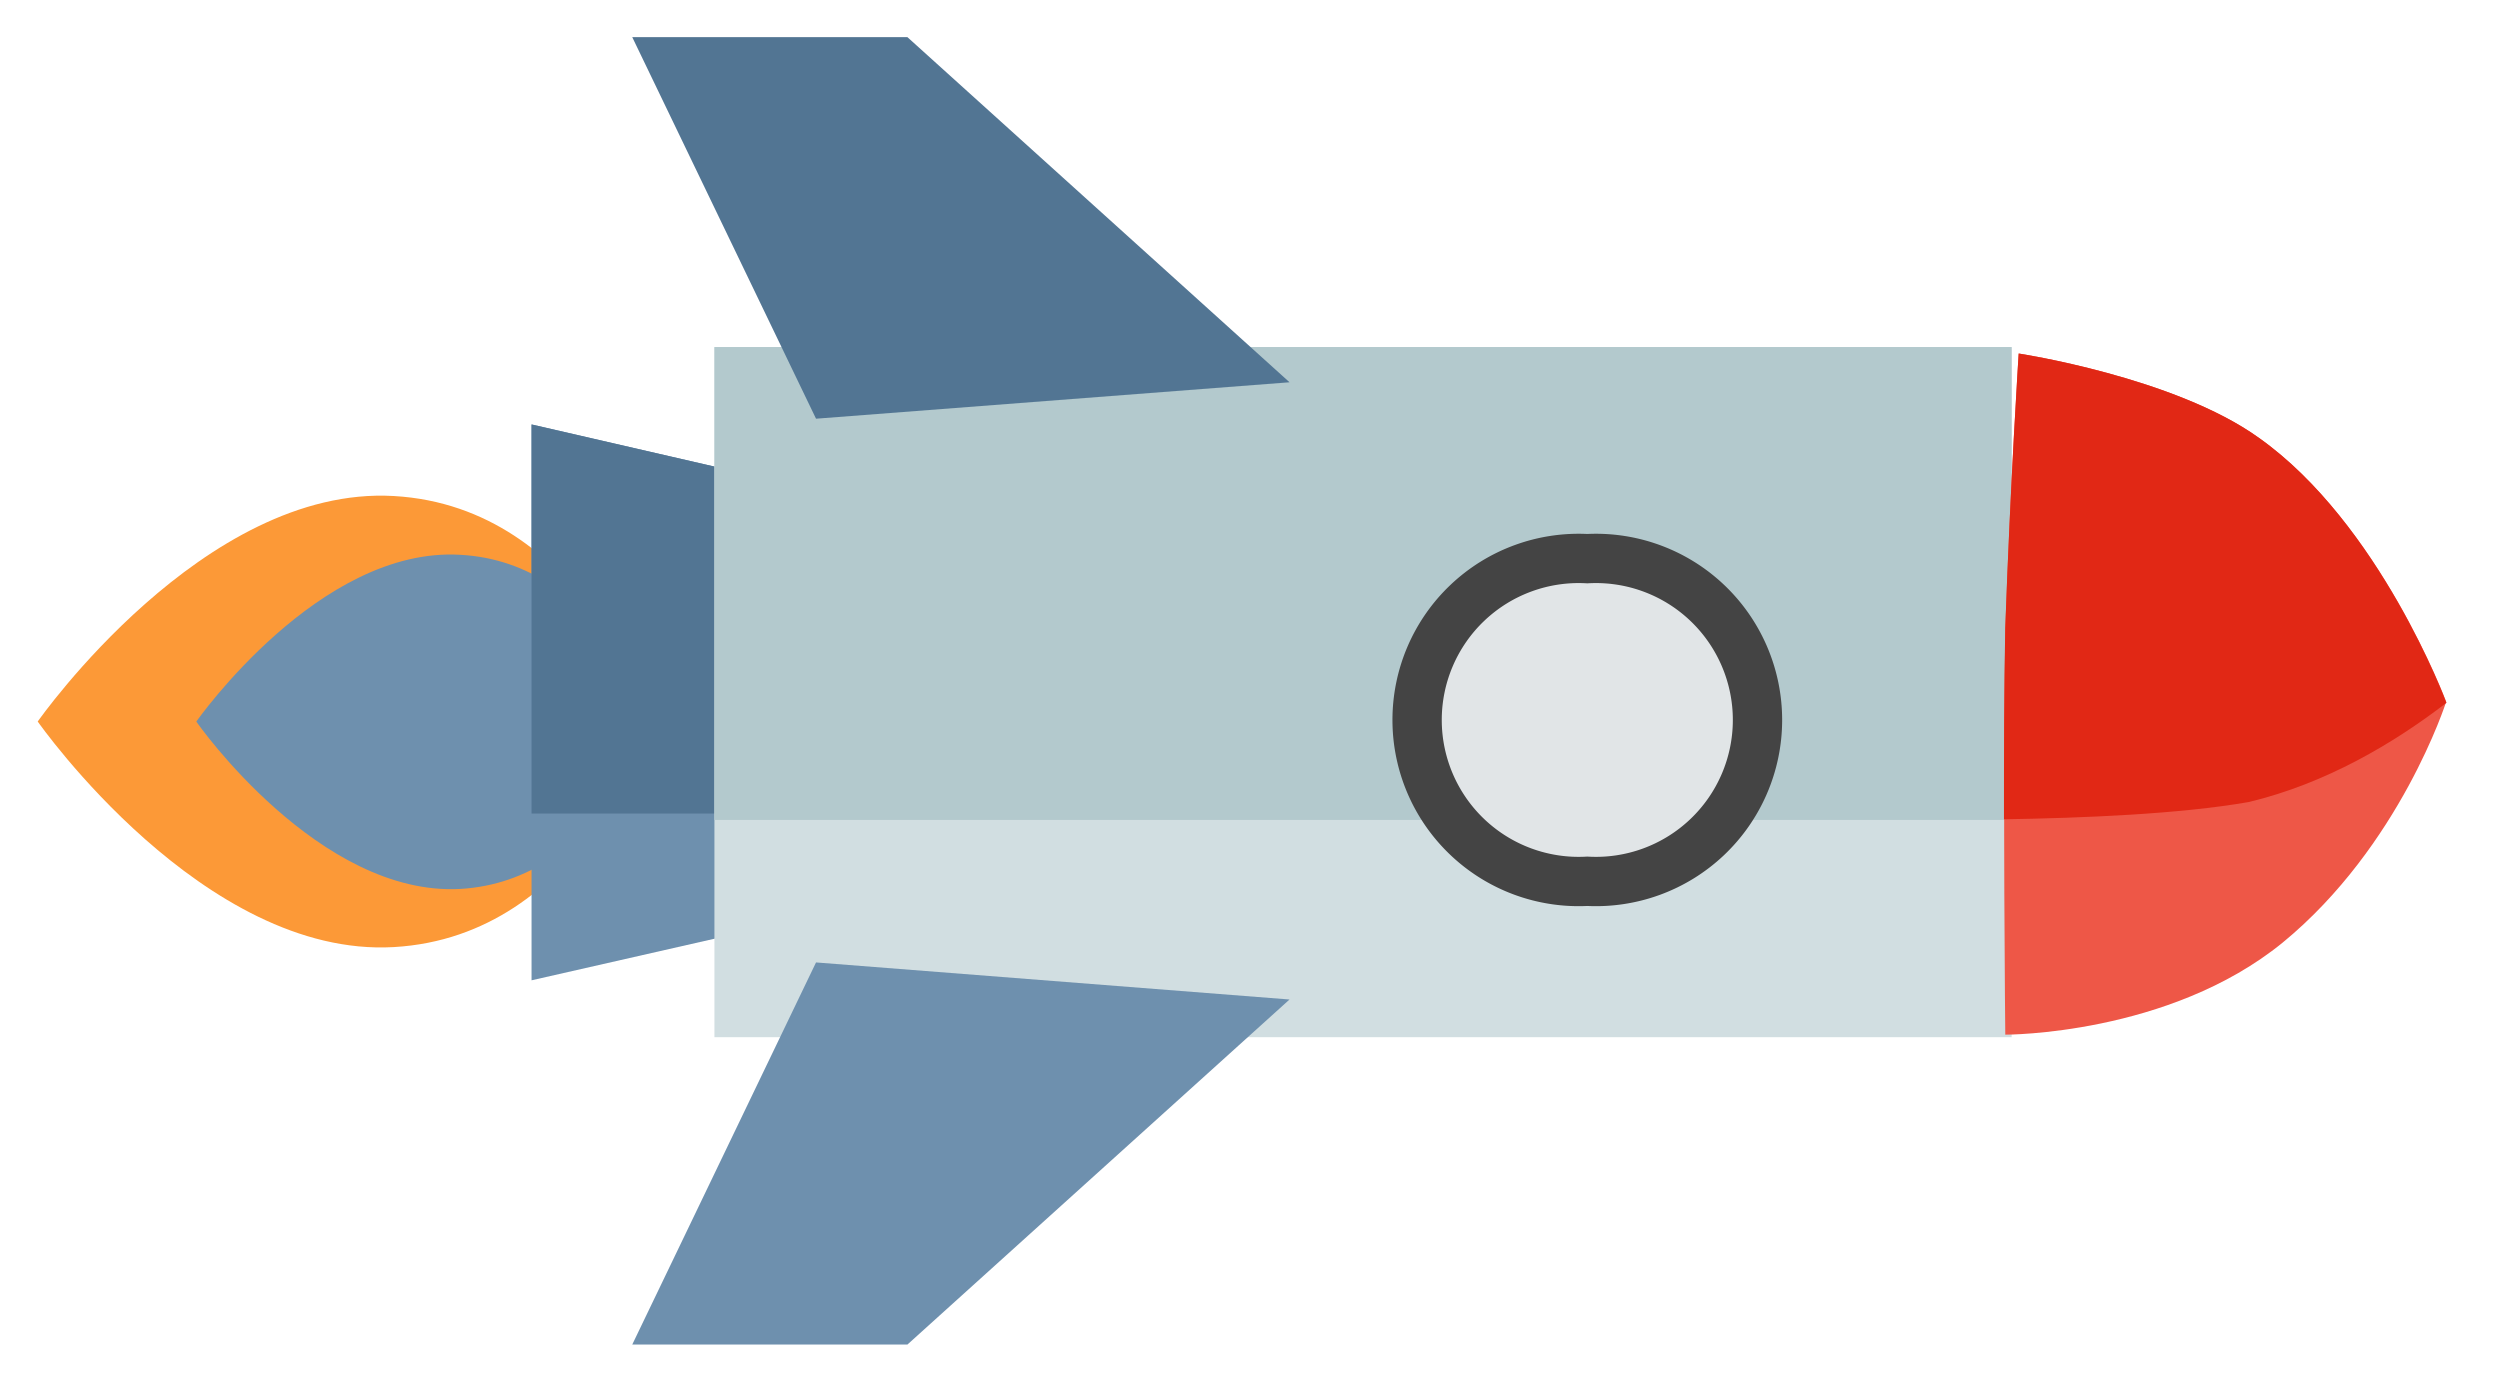 <?xml version="1.0" encoding="UTF-8"?>
<svg version="1.1" viewBox="0 0 189 104.95" xmlns="http://www.w3.org/2000/svg">
	<g id="rakete" transform="translate(.92 .92)">
		<path d="m48.26 53.627c-0.053-0.193-5.053-16.227-19.411-17.048-14.372-0.821-26.812 16.908-26.918 17.048 0.106 0.145 12.546 17.874 26.918 17.053 14.358-0.821 19.358-16.86 19.411-17.053z" fill="#fc9937" stroke-width=".5"/>
		<path d="m48.269 53.627c-0.048-0.145-3.749-12.024-14.391-12.604-10.657-0.628-19.874 12.507-19.957 12.604 0.082 0.145 9.3 13.237 19.957 12.657 10.643-0.628 14.348-12.512 14.391-12.657z" fill="#6e90ae" stroke-width=".5"/>
		<path d="m55.41 34.888-16.145-3.72v42.024l16.145-3.671v-21.348z" fill="#6e90ae" stroke-width=".5"/>
		<path d="m55.41 34.888-16.145-3.72v29.416h16.145v-12.411z" fill="#527593" stroke-width=".483"/>
		<rect x="53.091" y="25.318" width="98.068" height="52.174" fill="#d1dee1" stroke-width=".483"/>
		<rect x="53.091" y="25.318" width="98.068" height="35.749" fill="#b3c9cd" stroke-width=".483"/>
		<path d="m150.68 77.299s-0.193-17.971 0-30.72c0.386-11.015 1.014-20.773 1.014-20.773s11.787 1.787 18.164 6.377c9.13 6.473 14.155 19.947 14.155 19.947s-3.478 10.918-12.367 18.213c-8.599 7.005-20.966 6.957-20.966 6.957z" fill="#ee5747" stroke-width=".483"/>
		<path d="m184.01 52.178s-5.024-13.522-14.155-19.995c-6.377-4.589-18.164-6.377-18.164-6.377s-0.628 9.758-1.014 20.773c-0.097 4.536-0.097 9.609-0.097 14.44 5.942-0.097 13.237-0.386 18.502-1.304 5.845-1.401 10.966-4.444 14.928-7.488l0.048-0.048z" fill="#e12815" stroke-width=".483"/>
		<path d="m119.08 65.705a12.213 12.213 0 1 1 0-24.391 12.213 12.213 0 1 1 0 24.391z" fill="#e1e5e7" stroke="#444" stroke-width="3.728"/>
		<path d="m96.569 27.98-28.889-26.092h-20.802l13.894 28.846z" fill="#527593" stroke-width=".483"/>
		<path d="m96.569 74.642-28.889 26.087h-20.802l13.894-28.889z" fill="#6e90ae" stroke-width=".483"/>
	</g>
</svg>
